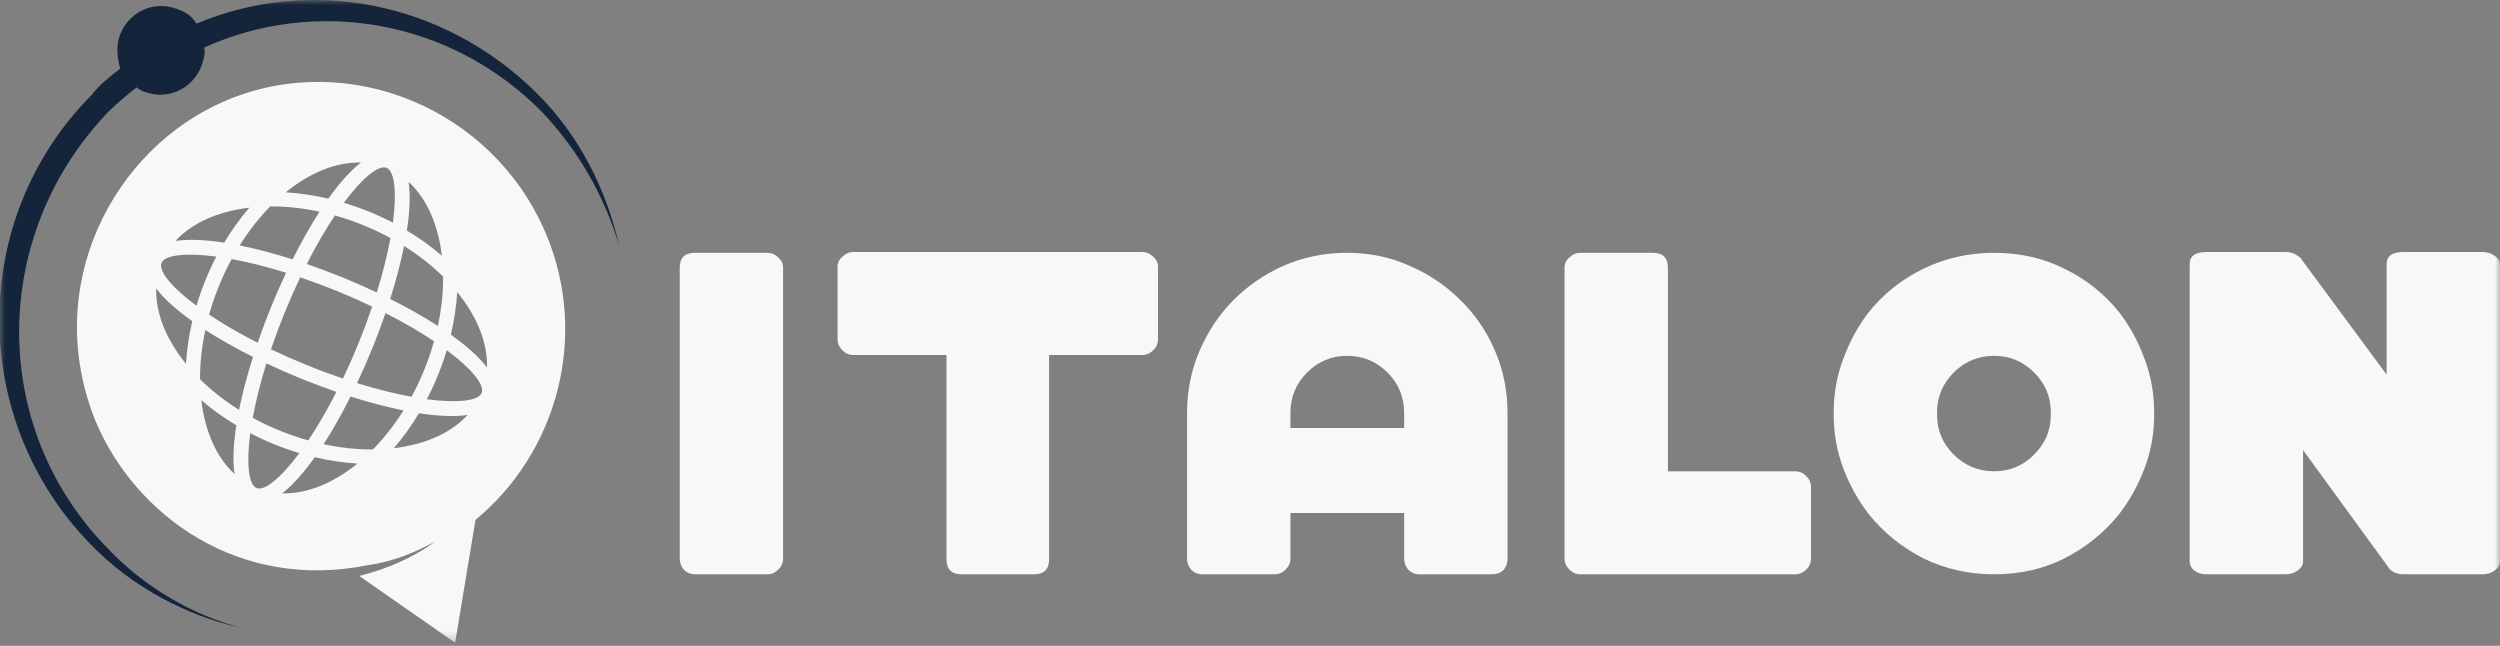 <?xml version="1.0" encoding="UTF-8"?> <svg xmlns="http://www.w3.org/2000/svg" width="240" height="62" viewBox="0 0 240 62" fill="none"><rect x="0" y="0" width="240" height="62" fill="#808080" stroke="none"/><mask id="mask0_4_202" style="mask-type:luminance" maskUnits="userSpaceOnUse" x="0" y="0" width="240" height="62"><path fill-rule="evenodd" clip-rule="evenodd" d="M0 0H240V61.702H0V0Z" fill="white"></path></mask><g mask="url(#mask0_4_202)"><path fill-rule="evenodd" clip-rule="evenodd" d="M239.999 53.897C239.999 54.226 239.832 54.514 239.497 54.762C239.163 55.008 238.771 55.132 238.324 55.132H230.705C230.258 55.132 229.867 55.008 229.533 54.762C229.397 54.642 229.296 54.512 229.225 54.373L221.093 43.21V53.897C221.093 54.226 220.925 54.514 220.59 54.762C220.255 55.009 219.865 55.132 219.418 55.132H211.799C211.353 55.132 210.96 55.009 210.627 54.762C210.347 54.514 210.207 54.226 210.207 53.897V25.368C210.207 24.586 210.737 24.195 211.799 24.195H219.418C219.865 24.195 220.255 24.317 220.59 24.564C220.781 24.681 220.916 24.818 220.998 24.973L229.115 35.965V25.368C229.115 24.586 229.645 24.194 230.705 24.194H238.324C238.771 24.194 239.163 24.317 239.497 24.564C239.832 24.771 239.999 25.038 239.999 25.368V53.897Z" fill="#F8F8F8"></path><path fill-rule="evenodd" clip-rule="evenodd" d="M18.858 2.269C18.394 1.448 17.6 1.004 16.537 0.719C14.196 0.091 11.971 1.584 11.391 3.75C11.158 4.616 11.294 5.812 11.545 6.576C10.675 7.271 9.533 8.126 8.818 9.095C-3.041 21.003 -2.962 40.288 8.667 52.222C12.595 56.292 17.781 59.074 23.159 60.284C18.477 59.029 13.93 56.418 10.369 52.679C-1.105 41.018 -0.932 22.496 10.444 10.69C11.372 9.779 12.242 9.084 13.113 8.389C13.48 8.72 13.906 8.834 14.332 8.947C16.673 9.574 18.897 8.082 19.477 5.916C19.594 5.484 19.71 5.051 19.613 4.56C30.253 -0.248 43.159 1.818 51.963 10.676C55.523 14.414 58 18.791 59.451 23.59C58.173 18.142 55.658 13.058 51.517 8.931C42.501 0.017 29.654 -2.265 18.858 2.269Z" fill="#13243B"></path><path fill-rule="evenodd" clip-rule="evenodd" d="M26.336 42.654C27.137 42.978 27.938 43.257 28.739 43.497C26.906 45.964 25.368 47.152 24.631 46.852C23.895 46.553 23.621 44.629 24.026 41.583C24.767 41.97 25.536 42.329 26.336 42.654ZM27.086 47.359C28.093 46.59 29.159 45.39 30.223 43.892C31.613 44.221 32.985 44.422 34.316 44.501C31.993 46.391 29.459 47.431 27.086 47.359ZM33.652 38.065C35.413 38.624 37.133 39.08 38.735 39.403C37.851 40.814 36.859 42.07 35.799 43.148C34.288 43.157 32.695 42.992 31.068 42.642C31.953 41.269 32.826 39.717 33.652 38.065ZM40.222 39.669C42.037 39.95 43.64 40.022 44.895 39.836C43.291 41.587 40.779 42.679 37.804 43.026C38.675 42.018 39.488 40.894 40.222 39.669ZM42.044 36.017C42.369 35.218 42.648 34.416 42.888 33.615C45.354 35.449 46.542 36.985 46.242 37.723C45.943 38.46 44.02 38.734 40.974 38.328C41.361 37.587 41.719 36.819 42.044 36.017ZM46.75 35.269C45.98 34.26 44.781 33.195 43.284 32.131C43.612 30.741 43.813 29.369 43.891 28.038C45.782 30.36 46.822 32.894 46.75 35.269ZM37.456 28.701C38.015 26.939 38.472 25.219 38.793 23.618C40.204 24.502 41.462 25.494 42.539 26.554C42.547 28.065 42.383 29.658 42.033 31.285C40.659 30.4 39.108 29.527 37.456 28.701ZM42.417 24.549C41.408 23.678 40.284 22.865 39.059 22.131C39.34 20.316 39.412 18.713 39.226 17.459C40.978 19.063 42.069 21.575 42.417 24.549ZM35.409 20.309C34.608 19.985 33.806 19.706 33.006 19.466C34.838 17 36.376 15.812 37.113 16.112C37.85 16.411 38.124 18.334 37.718 21.38C36.978 20.994 36.209 20.635 35.409 20.309ZM34.657 15.605C33.65 16.374 32.585 17.573 31.521 19.07C30.131 18.743 28.757 18.542 27.428 18.463C29.75 16.573 32.284 15.533 34.657 15.605ZM28.091 24.898C26.33 24.339 24.609 23.882 23.008 23.56C23.891 22.149 24.884 20.893 25.944 19.816C27.454 19.808 29.047 19.972 30.675 20.321C29.79 21.695 28.917 23.246 28.091 24.898ZM21.521 23.294C19.707 23.014 18.104 22.942 16.849 23.127C18.452 21.376 20.964 20.284 23.939 19.937C23.069 20.947 22.256 22.07 21.521 23.294ZM19.7 26.945C19.374 27.746 19.097 28.548 18.856 29.348C16.39 27.515 15.203 25.978 15.502 25.241C15.8 24.504 17.724 24.23 20.77 24.635C20.384 25.376 20.024 26.145 19.7 26.945ZM14.995 27.696C15.764 28.704 16.964 29.77 18.461 30.833C18.133 32.224 17.932 33.596 17.854 34.926C15.962 32.603 14.923 30.069 14.995 27.696ZM22.241 24.872C23.782 25.155 25.533 25.582 27.466 26.183C26.955 27.267 26.465 28.382 26.009 29.507C25.551 30.633 25.126 31.773 24.737 32.905C22.932 31.99 21.378 31.075 20.077 30.203C20.331 29.297 20.638 28.386 21.008 27.476C21.377 26.567 21.792 25.7 22.241 24.872ZM32.151 20.687C33.055 20.941 33.968 21.248 34.877 21.618C35.787 21.988 36.655 22.403 37.482 22.852C37.199 24.392 36.772 26.143 36.17 28.076C35.087 27.566 33.972 27.075 32.847 26.618C31.721 26.162 30.582 25.735 29.448 25.346C30.364 23.541 31.279 21.989 32.151 20.687ZM39.502 38.091C37.962 37.809 36.211 37.381 34.278 36.78C34.788 35.696 35.279 34.583 35.736 33.457C36.192 32.331 36.618 31.191 37.007 30.058C38.812 30.974 40.365 31.889 41.667 32.76C41.413 33.666 41.106 34.577 40.736 35.487C40.366 36.396 39.952 37.265 39.502 38.091ZM35.73 29.43C35.35 30.547 34.919 31.714 34.427 32.925C33.936 34.137 33.431 35.273 32.924 36.338C31.805 35.96 30.639 35.529 29.428 35.037C28.217 34.545 27.08 34.042 26.014 33.534C26.393 32.416 26.825 31.25 27.316 30.038C27.808 28.828 28.312 27.69 28.82 26.624C29.938 27.003 31.105 27.434 32.315 27.927C33.526 28.418 34.663 28.923 35.73 29.43ZM29.594 42.277C28.688 42.022 27.777 41.715 26.867 41.345C25.958 40.977 25.089 40.562 24.263 40.112C24.545 38.572 24.972 36.82 25.574 34.887C26.658 35.399 27.773 35.888 28.898 36.345C30.023 36.802 31.163 37.228 32.296 37.617C31.38 39.422 30.466 40.974 29.594 42.277ZM22.516 45.505C20.766 43.901 19.673 41.389 19.326 38.414C20.335 39.286 21.46 40.098 22.685 40.832C22.404 42.647 22.331 44.25 22.516 45.505ZM24.288 34.264C23.729 36.023 23.273 37.744 22.95 39.346C21.54 38.463 20.283 37.469 19.206 36.41C19.197 34.9 19.362 33.306 19.712 31.678C21.084 32.563 22.637 33.437 24.288 34.264ZM35.387 54.24C37.719 53.927 39.81 53.043 41.819 51.971C39.589 53.584 37.119 54.628 34.488 55.291L43.691 61.702L45.65 49.905C53.458 43.472 56.58 32.303 52.406 22.425C47.35 10.457 33.485 4.673 21.702 9.651C10.869 14.227 3.918 27.461 9.186 40.459C13.037 49.578 23.022 56.777 35.387 54.24Z" fill="#F8F8F8"></path></g><path fill-rule="evenodd" clip-rule="evenodd" d="M75.178 53.612C75.178 54.017 75.025 54.373 74.719 54.676C74.415 54.981 74.058 55.133 73.651 55.133H66.704C66.297 55.133 65.941 54.981 65.635 54.676C65.382 54.373 65.254 54.017 65.254 53.612V25.716C65.254 24.752 65.738 24.27 66.704 24.27H73.651C74.058 24.27 74.415 24.423 74.719 24.727C75.025 24.98 75.178 25.31 75.178 25.716V53.612Z" fill="#F8F8F8"></path><path fill-rule="evenodd" clip-rule="evenodd" d="M111.169 32.562C111.169 32.968 111.017 33.323 110.712 33.627C110.405 33.93 110.049 34.083 109.643 34.083H100.712V53.688C100.712 54.651 100.228 55.133 99.262 55.133H92.315C91.348 55.133 90.865 54.651 90.865 53.688V34.083H81.933C81.526 34.083 81.17 33.93 80.864 33.627C80.559 33.323 80.406 32.968 80.406 32.562V25.639C80.406 25.234 80.559 24.904 80.864 24.652C81.17 24.347 81.526 24.195 81.933 24.195H109.643C110.049 24.195 110.405 24.347 110.712 24.652C111.017 24.904 111.169 25.234 111.169 25.639V32.562Z" fill="#F8F8F8"></path><path fill-rule="evenodd" clip-rule="evenodd" d="M134.798 39.636C134.798 38.114 134.264 36.822 133.195 35.756C132.128 34.691 130.829 34.159 129.302 34.159C127.826 34.159 126.554 34.691 125.487 35.756C124.417 36.822 123.882 38.114 123.882 39.636V41.088H134.798V39.636ZM129.302 24.27C131.439 24.27 133.424 24.677 135.256 25.488C137.14 26.299 138.768 27.389 140.143 28.759C141.568 30.128 142.686 31.75 143.5 33.627C144.315 35.504 144.721 37.506 144.721 39.636V53.765C144.619 54.676 144.111 55.133 143.196 55.133H136.247C135.841 55.133 135.485 54.981 135.18 54.676C134.926 54.373 134.797 54.017 134.797 53.612V49.246H123.882V53.612C123.882 54.017 123.729 54.373 123.424 54.676C123.12 54.981 122.763 55.133 122.355 55.133H115.411C115.002 55.133 114.645 54.981 114.341 54.676C114.087 54.373 113.958 54.017 113.958 53.612V39.636C113.958 37.506 114.366 35.504 115.18 33.627C115.994 31.75 117.089 30.128 118.462 28.759C119.838 27.389 121.44 26.299 123.271 25.488C125.154 24.677 127.166 24.27 129.302 24.27Z" fill="#F8F8F8"></path><path fill-rule="evenodd" clip-rule="evenodd" d="M173.859 53.612C173.859 54.017 173.708 54.373 173.401 54.676C173.096 54.981 172.74 55.133 172.334 55.133H151.723C151.317 55.133 150.96 54.981 150.656 54.676C150.352 54.373 150.197 54.017 150.197 53.612V25.716C150.197 25.31 150.352 24.98 150.656 24.727C150.96 24.423 151.317 24.27 151.723 24.27H158.671C159.639 24.27 160.12 24.752 160.12 25.716V45.245H172.334C172.74 45.245 173.096 45.396 173.401 45.701C173.708 46.005 173.859 46.36 173.859 46.766V53.612Z" fill="#F8F8F8"></path><path fill-rule="evenodd" clip-rule="evenodd" d="M196.876 39.561C196.876 38.09 196.34 36.822 195.272 35.756C194.203 34.691 192.93 34.159 191.456 34.159C189.928 34.159 188.631 34.691 187.562 35.756C186.494 36.822 185.958 38.09 185.958 39.561V39.844C185.958 41.315 186.494 42.582 187.562 43.647C188.631 44.712 189.928 45.245 191.456 45.245C192.93 45.245 194.203 44.712 195.272 43.647C196.34 42.582 196.876 41.315 196.876 39.844V39.561ZM203.439 29.976C204.457 31.294 205.271 32.789 205.883 34.464C206.493 36.086 206.798 37.785 206.798 39.561V39.844C206.798 41.618 206.493 43.317 205.883 44.94C205.271 46.563 204.457 48.034 203.439 49.353C202.015 51.126 200.258 52.547 198.172 53.612C196.138 54.627 193.896 55.133 191.456 55.133C189.012 55.133 186.748 54.627 184.661 53.612C182.575 52.547 180.818 51.126 179.394 49.353C178.376 48.034 177.563 46.563 176.951 44.94C176.341 43.317 176.035 41.618 176.035 39.844V39.561C176.035 37.785 176.341 36.086 176.951 34.464C177.563 32.789 178.376 31.294 179.394 29.976C180.818 28.201 182.575 26.806 184.661 25.791C186.748 24.777 189.012 24.27 191.456 24.27C193.896 24.27 196.138 24.777 198.172 25.791C200.258 26.806 202.015 28.201 203.439 29.976Z" fill="#F8F8F8"></path></svg> 
